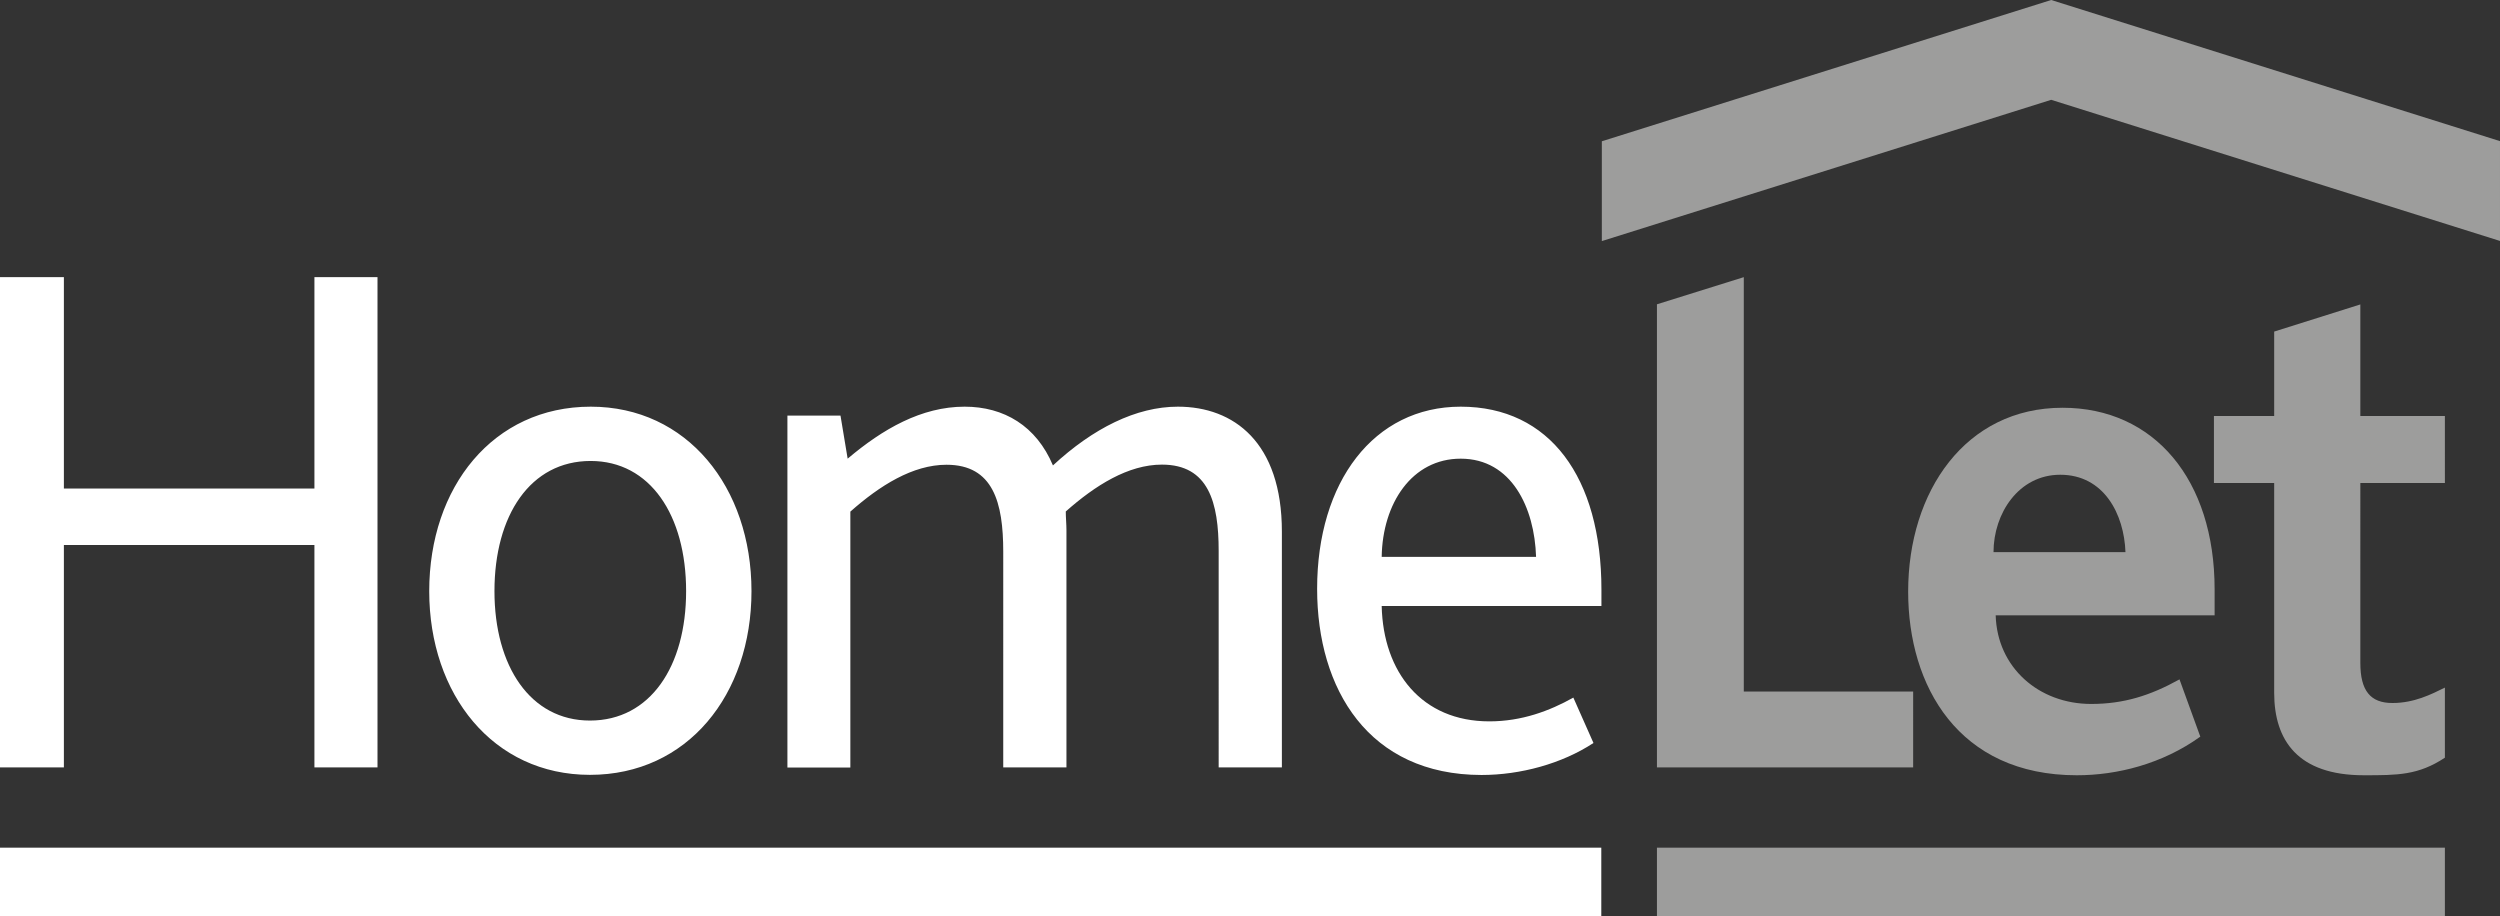 <svg version="1.1" id="Layer_1" xmlns="http://www.w3.org/2000/svg" x="0" y="0" viewBox="0 0 185.1 67.83" style="enable-background:new 0 0 185.1 67.83" xml:space="preserve"><rect x="0" y="0" width="185.1" height="67.83" fill="#333333" stroke="none"/><style>.st0{fill:#fff}</style><switch><g><path class="st0" d="M0 62.76h118.56v5.07H0zM23.28 20.52v15.65H4.73V20.52H0v36.3h4.73V40.35h18.55v16.47h4.67v-36.3zM31.78 43.77c0-7.71 4.73-13.66 11.96-13.66 7.12 0 11.9 5.95 11.9 13.66 0 7.66-4.73 13.6-11.96 13.6-7.17 0-11.9-5.95-11.9-13.6m19.02 0c0-5.62-2.66-9.64-7.07-9.64-4.46 0-7.12 4.02-7.12 9.64 0 5.56 2.66 9.58 7.07 9.58 4.47 0 7.12-4.02 7.12-9.58M58.3 30.77h3.93l.53 3.19c2.6-2.2 5.47-3.85 8.66-3.85 2.92 0 5.31 1.43 6.54 4.35 2.97-2.75 6.16-4.35 9.25-4.35 4.14 0 7.7 2.64 7.7 9.25v17.46h-4.68V40.79c0-3.58-.74-6.39-4.2-6.39-2.5 0-4.94 1.54-7.12 3.47 0 .44.05.94.05 1.38v17.57h-4.68V40.85c0-3.64-.74-6.44-4.2-6.44-2.5 0-4.94 1.54-7.12 3.47v18.95H58.3V30.77zM97.52 43.6c0-7.93 4.2-13.49 10.63-13.49 6.59 0 10.42 5.23 10.42 13.55v1.21H102.3c.11 4.9 2.97 8.54 7.97 8.54 2.39 0 4.46-.77 6.22-1.76l1.49 3.36c-2.34 1.54-5.42 2.37-8.29 2.37-8.35-.01-12.17-6.34-12.17-13.78m16.21-2.37c-.11-3.63-1.81-7.27-5.58-7.27-3.61 0-5.79 3.31-5.85 7.27h11.43z"/><path d="M181.02 62.76h-58.34v5.07h58.34v-5.07zm-6.26-13.67V35.76h6.26V30.8h-6.26v-8.26l-6.38 2.01v6.25h-4.46v4.96h4.46v15.53c0 3.53 1.75 6.11 6.64 6.11 2.5 0 4.03 0 6-1.3v-5.19c-1.01.5-2.28 1.14-3.87 1.14-1.65.01-2.39-.92-2.39-2.96m-27.16-8.21c0-2.86 1.86-5.73 4.94-5.73 3.24 0 4.73 2.92 4.83 5.73h-9.77zm.16 4.68h16.21v-1.93c0-8.1-4.46-13.44-11.26-13.44-7.17 0-11.43 6.17-11.43 13.61 0 6.99 3.72 13.6 12.49 13.6 2.97 0 6.32-.83 9.14-2.86l-1.54-4.24c-2.18 1.21-4.14 1.82-6.54 1.82-3.88 0-6.96-2.7-7.07-6.56m-18.65-25.04-6.43 2.01v34.29h18.97V51.2h-12.54V20.52zm55.99-2.68v-7.39L151.87 0 118.6 10.46v7.39l33.27-10.46 33.23 10.45z" style="fill:#9d9d9c"/></g></switch></svg>
